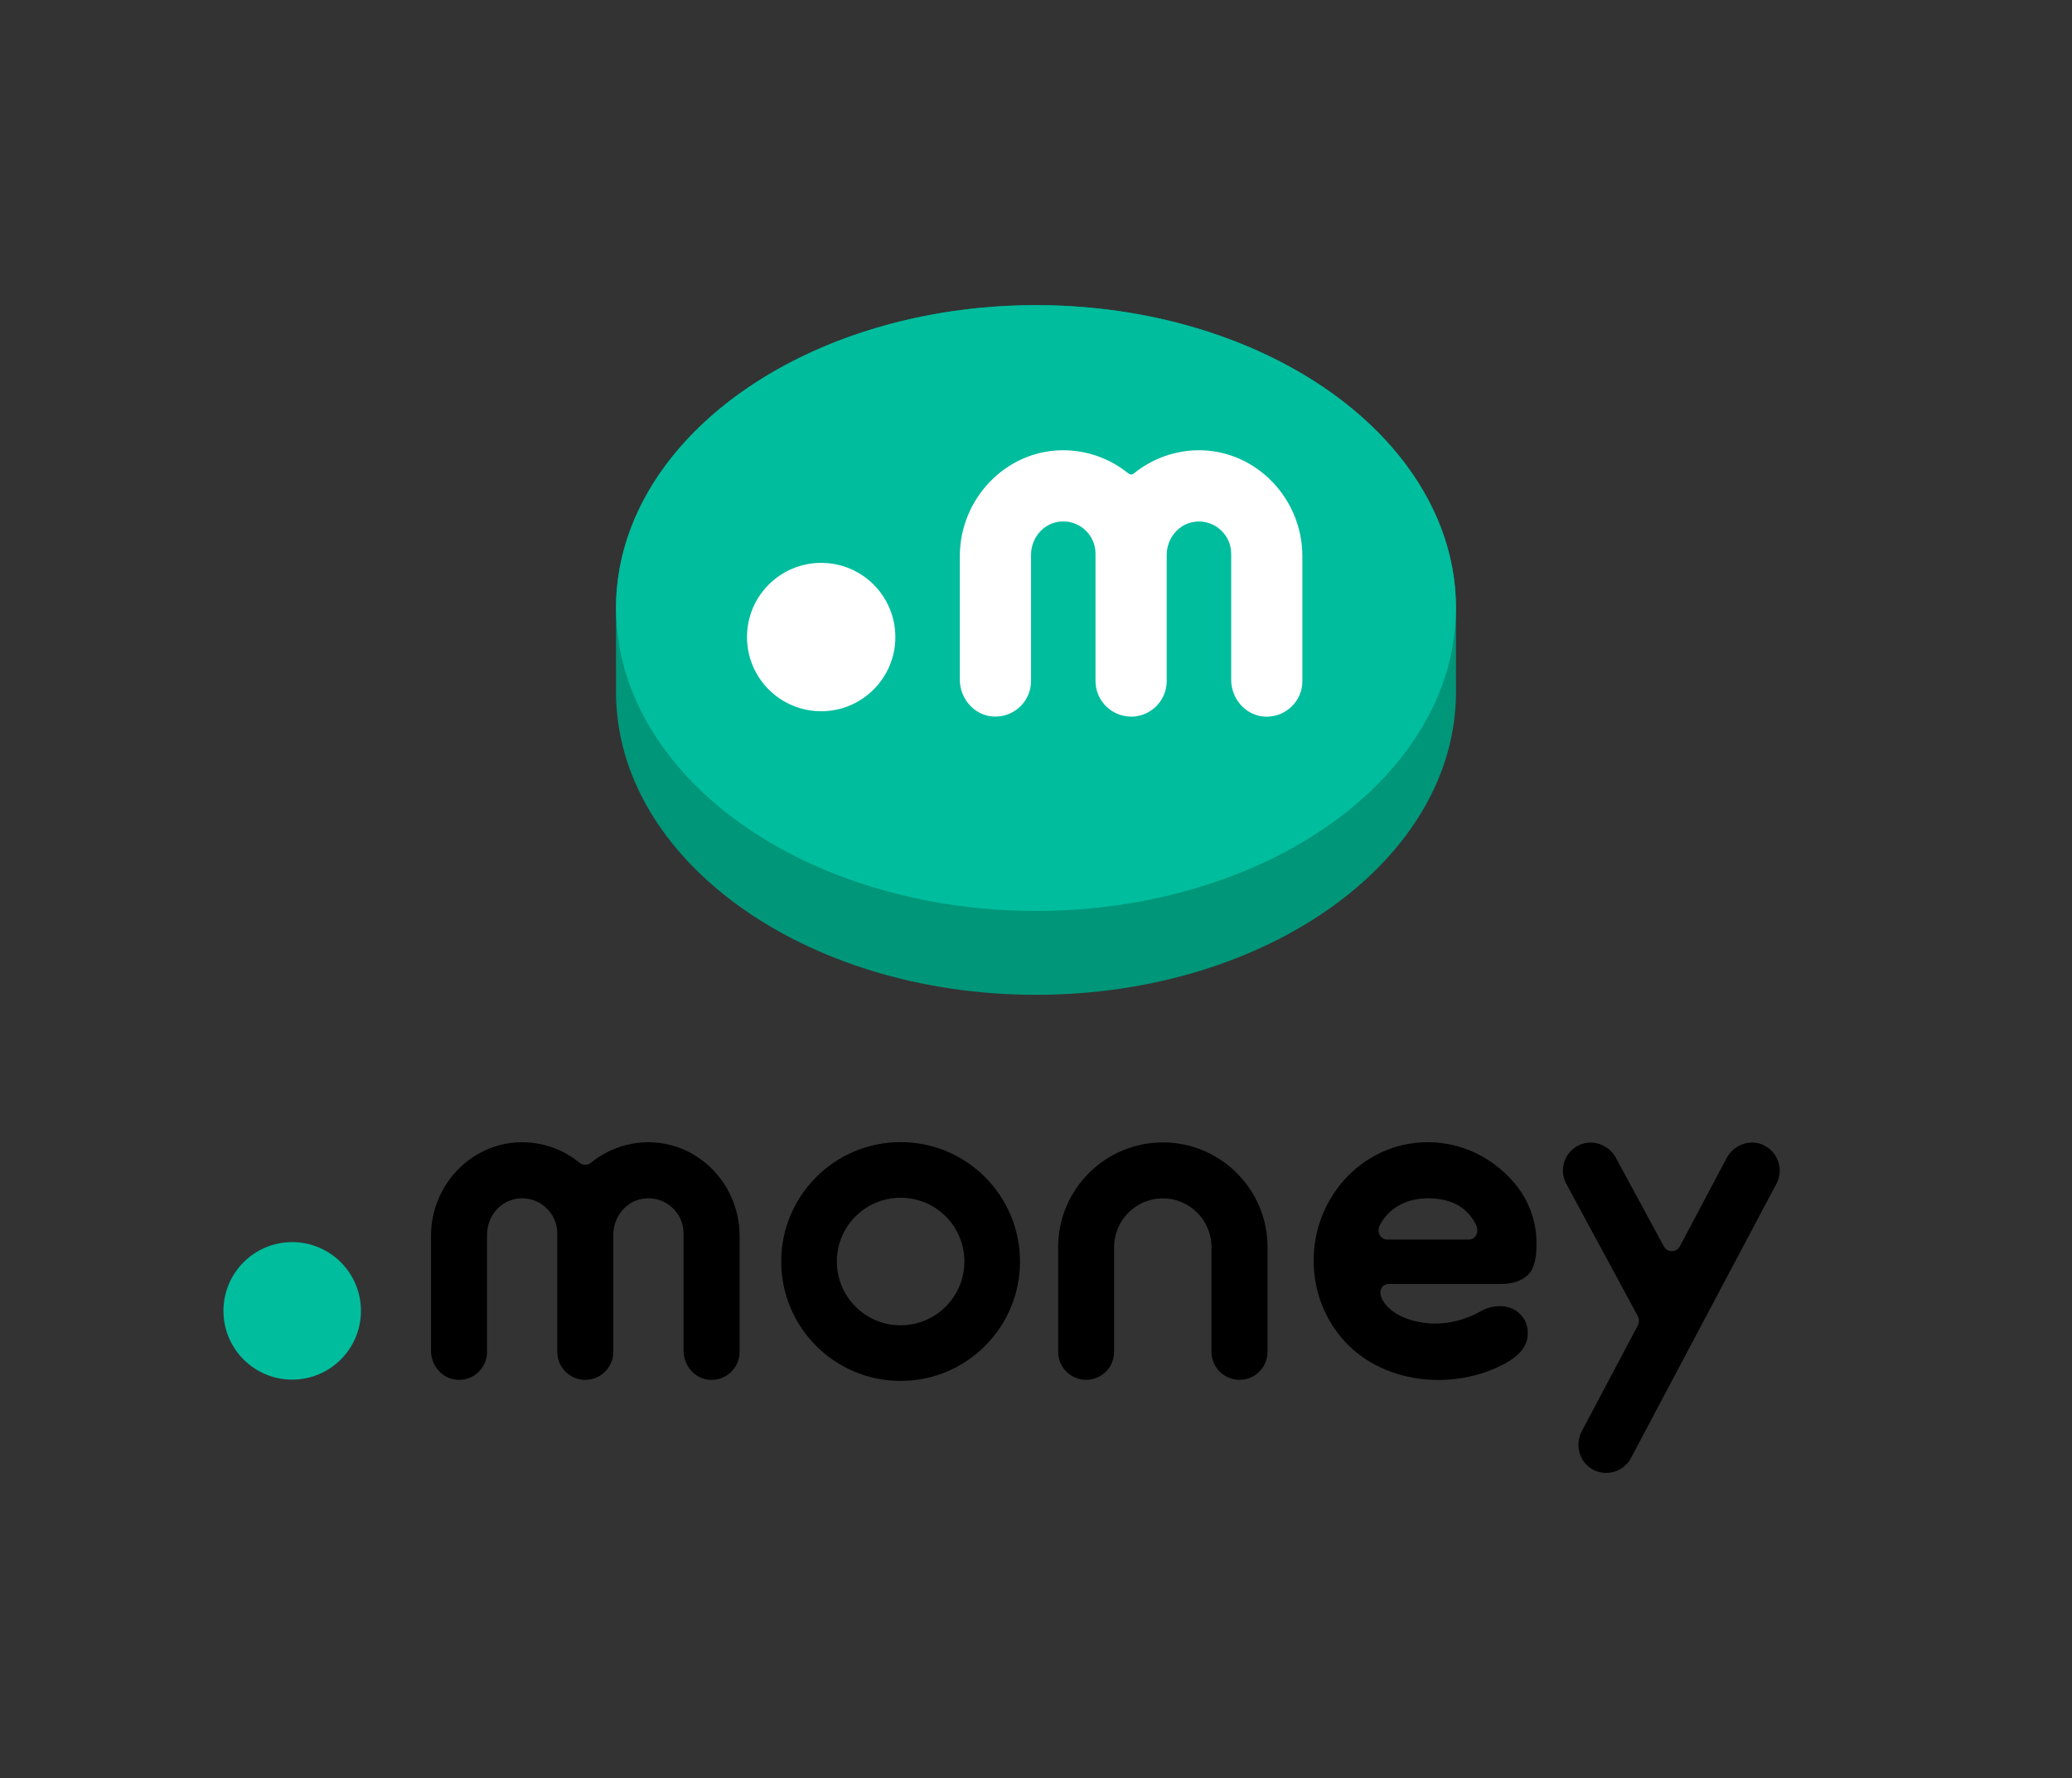 <?xml version="1.0" encoding="UTF-8"?>
<svg id="_レイヤー_1" data-name="レイヤー 1" xmlns="http://www.w3.org/2000/svg" width="500" height="429" xmlns:xlink="http://www.w3.org/1999/xlink" viewBox="0 0 500 429">
  <rect x="0" y="0" width="500" height="429" fill="#333333" stroke="none"/>
  <defs>
    <style>
      .cls-1, .cls-2, .cls-3, .cls-4, .cls-5 {
        stroke-width: 0px;
      }

      .cls-2 {
        fill: none;
      }

      .cls-3 {
        fill: #00bd9e;
      }

      .cls-4 {
        fill: #fff;
      }

      .cls-6 {
        clip-path: url(#clippath);
      }

      .cls-5 {
        fill: #009679;
      }
    </style>
    <clipPath id="clippath">
      <rect class="cls-2" x="53.92" y="73.62" width="392.16" height="281.76"/>
    </clipPath>
  </defs>
  <g id="logo">
    <g class="cls-6">
      <g id="logo-2" data-name="logo">
        <g id="logo-3" data-name="logo">
          <path id="y" class="cls-1" d="m425.6,276.3c-3.29-1.55-7.23-.1-8.94,3.12l-11.29,21.29c-.82,1.55-3.04,1.56-3.87.02l-11.55-21.35c-1.73-3.2-5.68-4.63-8.96-3.05-3.5,1.69-4.85,5.93-3.02,9.31l17.25,31.91c.38.71.39,1.57,0,2.28l-13.5,25.46c-1.71,3.22-.7,7.29,2.43,9.15,3.34,1.98,7.62.75,9.42-2.64l9.98-18.82,7.61-14.35,17.52-33.03c1.8-3.39.42-7.63-3.1-9.28Z"/>
          <path id="e" class="cls-1" d="m370.56,296.8c-.41-3.14-1.81-7.06-4.17-10.17-5.44-7.17-14.1-11.57-23.49-10.99-14.68.9-25.98,13.59-25.9,28.67h.02c0,6.51,2.18,13.05,6.66,18.42,9.39,11.23,26.95,13.08,39.56,6.23,2.99-1.62,5-3.69,5.35-6.27.35-2.56-.46-4.56-2.21-6.03-2.3-1.92-6.05-2-9.04-.29-3.17,1.81-8.76,3.91-15.27,2.53-5.92-1.25-8.21-4.42-8.72-5.8-.65-1.74.09-3.3,1.89-3.3,0,0,24.05,0,26.83,0s5.36-.66,7.04-2.62c1.75-2.04,1.92-6.75,1.46-10.36Zm-35.77,2.28c-1.75,0-2.61-1.83-1.84-3.4,1.78-3.63,5.79-6.55,11.67-6.55s9.69,2.42,11.62,6.56c.73,1.58-.1,3.39-1.84,3.39h-19.6Z"/>
          <path class="cls-1" d="m299.1,332.93c-3.73,0-6.75-3.02-6.75-6.75v-25.28c0-6.48-5.27-11.75-11.75-11.75s-11.75,5.27-11.75,11.75v25.28c0,3.73-3.02,6.75-6.75,6.75s-6.75-3.02-6.75-6.75v-25.28c0-13.93,11.33-25.26,25.26-25.26s25.26,11.33,25.26,25.26v25.28c0,3.73-3.02,6.75-6.75,6.75Z"/>
          <path id="o" class="cls-1" d="m217.33,275.57c-15.91,0-28.81,12.9-28.81,28.81s12.9,28.81,28.81,28.81,28.81-12.9,28.81-28.81-12.9-28.81-28.81-28.81Zm0,44.2c-8.5,0-15.39-6.89-15.39-15.39s6.89-15.39,15.39-15.39,15.39,6.89,15.39,15.39-6.89,15.39-15.39,15.39Z"/>
          <path class="cls-1" d="m156.88,275.61c-5.41-.1-10.38,1.77-14.26,4.93-.81.66-1.97.66-2.78,0-3.88-3.16-8.85-5.03-14.26-4.93-12.07.23-21.57,10.48-21.57,22.56v27.72c0,3.53,2.58,6.68,6.1,7.02,4.03.38,7.42-2.78,7.42-6.73v-28.29c0-4.31,3.09-8.15,7.36-8.69,5.17-.66,9.59,3.36,9.59,8.4v28.58c0,.47.05.92.14,1.36.63,3.08,3.36,5.4,6.62,5.4s5.99-2.32,6.62-5.4c.09-.44.14-.9.14-1.36v-28.28c0-4.31,3.09-8.15,7.36-8.7,5.17-.66,9.59,3.36,9.59,8.4v28.29c0,3.53,2.58,6.68,6.1,7.02,4.03.38,7.42-2.78,7.42-6.73v-28.01c0-12.08-9.49-22.33-21.57-22.56Z"/>
          <circle id="_." data-name="." class="cls-3" cx="70.51" cy="316.29" r="16.59"/>
        </g>
        <g>
          <path class="cls-5" d="m351.35,166.94c0,40.37-45.38,73.09-101.35,73.09s-101.35-32.72-101.35-73.09v-20.22c0-40.37,45.38-73.09,101.35-73.09s101.35,32.72,101.35,73.09v20.22Z"/>
          <ellipse class="cls-3" cx="250" cy="146.71" rx="101.35" ry="73.09"/>
          <path class="cls-4" d="m272.95,172.9c-4.06,0-7.6-2.89-8.41-6.86-.12-.57-.18-1.15-.18-1.73v-30.72c0-4.29-3.49-7.78-7.78-7.78-.34,0-.68.02-1.03.07-3.85.49-6.75,3.95-6.75,8.03v30.4c0,4.74-3.85,8.59-8.59,8.59-.28,0-.56-.01-.84-.04-4.35-.41-7.75-4.31-7.75-8.86v-29.79c0-13.85,10.98-25.32,24.48-25.57h.48c5.7,0,11.28,1.98,15.71,5.6.19.15.42.24.66.24s.47-.08.66-.24c4.44-3.61,10.02-5.6,15.71-5.6h.48c13.5.26,24.48,11.73,24.48,25.58v30.11c0,2.29-.89,4.45-2.52,6.07-1.62,1.62-3.78,2.52-6.07,2.52h0c-.28,0-.56-.01-.84-.04-4.35-.41-7.75-4.31-7.75-8.86v-30.41c0-4.29-3.49-7.78-7.78-7.78-.34,0-.68.02-1.03.07-3.85.49-6.75,3.95-6.75,8.03v30.4c0,.58-.06,1.16-.18,1.73-.81,3.97-4.35,6.86-8.42,6.86Z"/>
          <circle class="cls-4" cx="198.16" cy="153.71" r="17.9"/>
        </g>
      </g>
    </g>
  </g>
</svg>